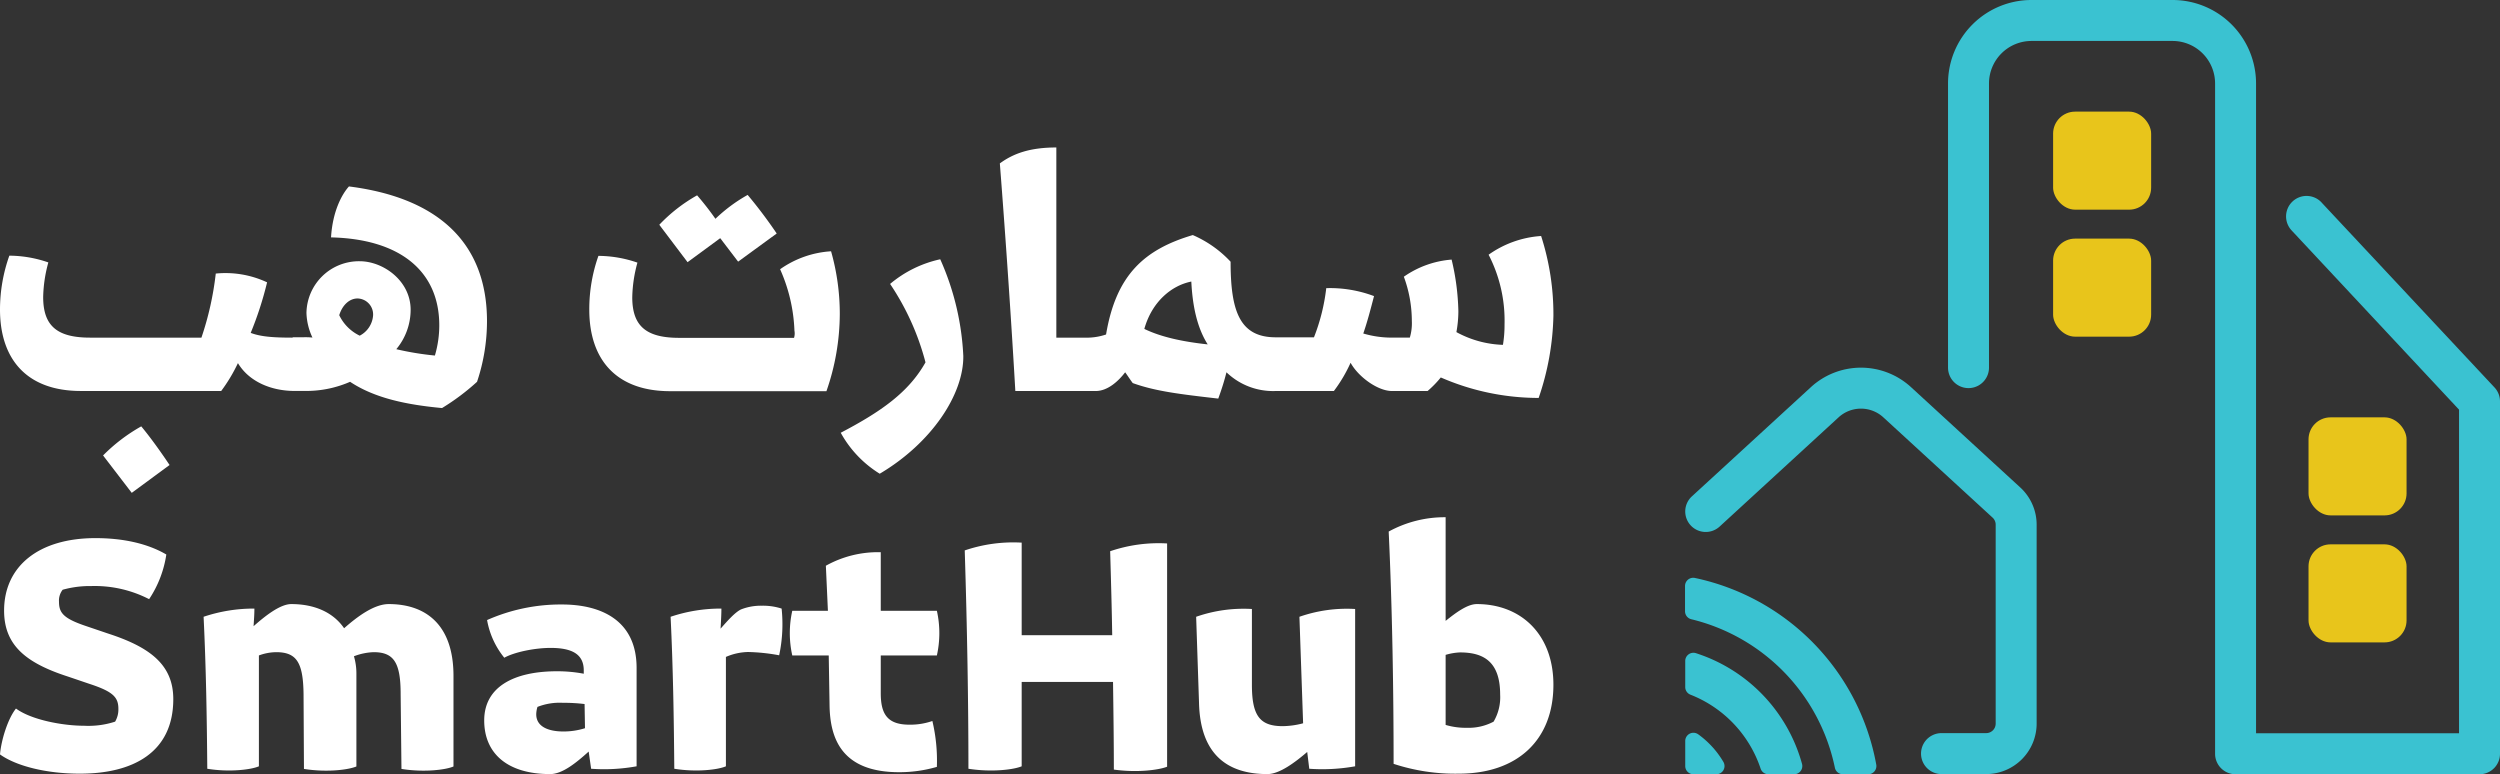 <?xml version="1.0" encoding="UTF-8"?>
<svg xmlns="http://www.w3.org/2000/svg" viewBox="0 0 610.27 188.96">
  <rect x="0" y="0" width="610.27" height="188.96" fill="#333333" stroke="none"/>
  <defs>
    <style>.cls-1{fill:#3ac2d1;}.cls-2{fill:#e8c51b;}.cls-3{fill:#fff;}</style>
  </defs>
  <g id="Layer_2" data-name="Layer 2">
    <g id="Layer_1-2" data-name="Layer 1">
      <path class="cls-1" d="M559.55,56.41,600.27,100v79H550.72V20.37A20.38,20.38,0,0,0,530.35,0H495.9a20.38,20.38,0,0,0-20.37,20.37V89.74a5,5,0,1,0,10,0V20.37A10.38,10.38,0,0,1,495.9,10h34.45a10.38,10.38,0,0,1,10.37,10.37V184a5,5,0,0,0,5,5h59.55a5,5,0,0,0,5-5V98a5,5,0,0,0-1.34-3.42l-42.08-45a5,5,0,1,0-7.3,6.82Z"></path>
      <path class="cls-1" d="M419.77,128.54l29.05-26.67a8.08,8.08,0,0,1,10.91,0l26.68,24.49a2.32,2.32,0,0,1,.75,1.71v48.56a2.32,2.32,0,0,1-2.33,2.33H473.94a5,5,0,0,0,0,10h10.89a12.33,12.33,0,0,0,12.33-12.33V128.07a12.33,12.33,0,0,0-4-9.08L466.49,94.5a18.08,18.08,0,0,0-24.43,0L413,121.17a5,5,0,0,0,6.77,7.37Z"></path>
      <path class="cls-1" d="M456,189h-6.1a2,2,0,0,1-2-1.63,47.13,47.13,0,0,0-35-36.2,2,2,0,0,1-1.57-1.95v-6.13a2,2,0,0,1,2.44-2A57,57,0,0,1,458,186.59,2,2,0,0,1,456,189Z"></path>
      <path class="cls-1" d="M437.94,189h-6.27a2,2,0,0,1-1.88-1.34,29.35,29.35,0,0,0-17.13-18.08,2,2,0,0,1-1.28-1.82v-6.41a2,2,0,0,1,2.6-1.91,39.37,39.37,0,0,1,25.9,27A2,2,0,0,1,437.94,189Z"></path>
      <path class="cls-1" d="M418.94,189h-5.56a2,2,0,0,1-2-2v-6.12a2,2,0,0,1,3.12-1.66,21.33,21.33,0,0,1,2.76,2.34A21.79,21.79,0,0,1,420.7,186,2,2,0,0,1,418.94,189Z"></path>
      <rect class="cls-2" x="501.18" y="27.25" width="23.93" height="23.93" rx="5.37"></rect>
      <rect class="cls-2" x="501.18" y="58.25" width="23.93" height="23.93" rx="5.37"></rect>
      <rect class="cls-2" x="563.53" y="101.88" width="23.93" height="23.93" rx="5.37"></rect>
      <rect class="cls-2" x="563.53" y="132.88" width="23.93" height="23.93" rx="5.37"></rect>
      <path class="cls-3" d="M34.48,104.08a41.91,41.91,0,0,0-9.32,7.1l7,9.13,9.23-6.8S37.88,108.16,34.48,104.08Z"></path>
      <path class="cls-3" d="M85.18,45.51c-1.75,1.94-4,6.12-4.37,12.44,16.71.38,26.42,8.15,26.42,21.46a26,26,0,0,1-1.07,7.38,71.39,71.39,0,0,1-9.42-1.55,15.05,15.05,0,0,0,3.5-9.62c0-7.09-6.7-11.85-12.43-11.85a12.82,12.82,0,0,0-13,12.63,15.08,15.08,0,0,0,1.46,6A17,17,0,0,0,74,82.33H71.68a.52.52,0,0,0-.33.09c-4.64,0-7.72-.23-10.15-1.16a85.15,85.15,0,0,0,4-12.34,23.93,23.93,0,0,0-12.53-2.14,74.57,74.57,0,0,1-3.5,15.64H22c-8,0-11.46-2.81-11.46-9.9a34,34,0,0,1,1.26-8.46,29.51,29.51,0,0,0-9.52-1.65A39.29,39.29,0,0,0,0,75.53C0,87.86,6.7,95.44,19.72,95.44H54a39.89,39.89,0,0,0,4.08-6.8c2.77,4.6,8.19,6.73,13.56,6.79h3.53a26.67,26.67,0,0,0,10.29-2.23c6.12,4.08,14.09,5.63,22.44,6.41a55.29,55.29,0,0,0,8.55-6.41,46.62,46.62,0,0,0,2.43-14.77C118.89,59.69,107.43,48.33,85.18,45.51Zm2.63,36.43a10.65,10.65,0,0,1-5-5c.78-2.52,2.53-4.08,4.47-4.08a3.9,3.9,0,0,1,3.79,4.18A6.05,6.05,0,0,1,87.81,81.94Z"></path>
      <path class="cls-3" d="M175.81,58.14l4.37,5.73L189.6,57a114.74,114.74,0,0,0-7.09-9.42,38.61,38.61,0,0,0-7.87,5.83,69.8,69.8,0,0,0-4.47-5.73,39,39,0,0,0-9.23,7.19l6.9,9.13Z"></path>
      <path class="cls-3" d="M205,76.69a56,56,0,0,0-2.13-15.35,24.15,24.15,0,0,0-12.44,4.38,40.32,40.32,0,0,1,3.5,15,3.65,3.65,0,0,1-.1,1.75H165.8c-8,0-11.46-2.81-11.46-9.9a34,34,0,0,1,1.26-8.46,29.51,29.51,0,0,0-9.52-1.65,39,39,0,0,0-2.23,13.12c0,12.33,6.7,19.91,19.72,19.91h38.17A57.71,57.71,0,0,0,205,76.69Z"></path>
      <path class="cls-3" d="M217.28,69.31a62.55,62.55,0,0,1,8.64,19.14c-4.08,7.28-10.78,12-20.69,17.19a27.1,27.1,0,0,0,9.52,10c12.63-7.48,20.5-19.33,20.4-28.75a65.08,65.08,0,0,0-5.63-23.6A28.39,28.39,0,0,0,217.28,69.31Z"></path>
      <path class="cls-3" d="M348.5,95.44a25.69,25.69,0,0,0,3.21-3.3,59.79,59.79,0,0,0,23.89,5,65.8,65.8,0,0,0,3.6-20,62.38,62.38,0,0,0-3-19.53,24.93,24.93,0,0,0-12.82,4.57,35,35,0,0,1,3.89,17,29.63,29.63,0,0,1-.39,5,25.31,25.31,0,0,1-11.36-3.11A29.06,29.06,0,0,0,356,76a58.73,58.73,0,0,0-1.65-12.63,23.43,23.43,0,0,0-11.66,4.18,31.33,31.33,0,0,1,1.95,10.78,12.26,12.26,0,0,1-.49,4.08h-3.89a24.44,24.44,0,0,1-7.47-1c1-2.91,1.74-5.73,2.62-9.13a30.55,30.55,0,0,0-11.66-1.94,47.57,47.57,0,0,1-3,12H311.4c-8.84,0-11-6.5-11-18.45a27.57,27.57,0,0,0-9.23-6.51C279.44,60.86,272.45,67,270,81.65a14.66,14.66,0,0,1-5.25.77h-6.89V36c-6.41,0-10.49,1.46-13.79,3.89,1.55,19.91,2.91,40.31,3.78,55.56h19.62c3,0,5.64-2.53,7.19-4.57.58.78,1.26,1.85,1.85,2.63,5.53,2,11.56,2.72,20.88,3.79.88-2.43,1.46-4.28,2-6.42a16.39,16.39,0,0,0,11.94,4.57h14.28a35.76,35.76,0,0,0,4.08-6.9c1.85,3.4,6.61,6.9,10.11,6.9ZM279.34,80.29c1.85-6.61,6.61-10.59,11.47-11.56.29,5.83,1.36,11.17,4,15.34C288.57,83.4,283.33,82.23,279.34,80.29Z"></path>
      <path class="cls-3" d="M26.4,154.66l-5.3-1.8c-5.7-1.9-6.7-3.3-6.7-6a4.26,4.26,0,0,1,.9-2.9,24.77,24.77,0,0,1,7-.9,29,29,0,0,1,14.1,3.2,26.71,26.71,0,0,0,4.2-10.9c-4.6-2.7-10.6-4-17.3-4-13.9,0-22.3,6.9-22.3,17.7,0,8.5,5.4,12.8,15.6,16.1l5.3,1.8c5.8,1.9,7,3.3,7,6.1a5.84,5.84,0,0,1-.8,3.1,21,21,0,0,1-7.6,1c-5.1,0-12.8-1.4-16.6-4.2-2,2.5-3.6,7.7-3.9,11.2,3.9,2.8,11.2,4.7,19.5,4.7,13,0,22.8-5.2,22.8-18.2C42.3,162.46,36.9,158.06,26.4,154.66Z"></path>
      <path class="cls-3" d="M94.9,147.46c-3.5,0-7.5,2.9-10.9,5.9-2.6-3.8-7.1-5.9-12.9-5.9-2.8,0-6.6,3.1-9.2,5.4.1-1.6.2-2.9.2-4.3a38.3,38.3,0,0,0-12.4,2c.6,12.4.8,24.7.9,37.1,5.5.9,10.8.2,12.6-.6V160a12.49,12.49,0,0,1,4.2-.8c5,0,6.6,2.5,6.7,10.2l.1,18.3c5.7.9,10.9.2,12.8-.6v-22.6a14.9,14.9,0,0,0-.6-4.3,14.73,14.73,0,0,1,4.8-1c4.9,0,6.6,2.5,6.6,10.2l.2,18.3c5.6.9,10.9.2,12.7-.6V165C110.7,152.16,103.6,147.46,94.9,147.46Z"></path>
      <path class="cls-3" d="M137.2,147.56a44.4,44.4,0,0,0-18.3,3.8,20.07,20.07,0,0,0,4.2,9.2c2.5-1.4,7.5-2.4,11.3-2.4,5.5,0,8.1,1.7,8.1,5.5v.8a34.93,34.93,0,0,0-6.5-.6c-10.7,0-17.8,3.9-17.8,12s5.7,13.1,16.1,13.1c2.9,0,6.2-2.6,9.4-5.5l.6,4.2a44.35,44.35,0,0,0,11.1-.6v-24C155.4,151.26,146.5,147.56,137.2,147.56Zm.3,31c-3.5,0-6.6-1.1-6.6-4.2a6.62,6.62,0,0,1,.3-1.8,14.83,14.83,0,0,1,6.2-1,42.17,42.17,0,0,1,5.3.3l.1,5.9A17.35,17.35,0,0,1,137.5,178.56Z"></path>
      <path class="cls-3" d="M186,147.86a13.28,13.28,0,0,0-5.1.9c-1.5.7-3.5,3-5,4.7.1-1.8.2-3.5.2-4.9a38.3,38.3,0,0,0-12.4,2c.6,12.4.8,24.7.9,37.1,5.6.9,10.8.2,12.6-.6v-26.7a14.33,14.33,0,0,1,5.4-1.2,46.64,46.64,0,0,1,7.6.8,36.47,36.47,0,0,0,.6-11.4A14.77,14.77,0,0,0,186,147.86Z"></path>
      <path class="cls-3" d="M228.7,160a25.05,25.05,0,0,0,0-10.9H215v-14.3a26.1,26.1,0,0,0-13.4,3.3l.5,11h-8.7a25.05,25.05,0,0,0,0,10.9h8.9l.2,12.1c.1,8.1,2.9,16.4,17,16.4a32.75,32.75,0,0,0,9.2-1.3,42.2,42.2,0,0,0-1.1-11.2,16.45,16.45,0,0,1-5.6.9c-5.4,0-7-2.6-7-7.7V160Z"></path>
      <path class="cls-3" d="M271,134.56c.2,7,.4,13.9.5,20.5H249.4v-22.6a36.84,36.84,0,0,0-13.9,1.9c.6,19.3.9,37,.9,53.3,5.8.9,11.1.2,13-.6v-20.6h22.3c.1,7.4.2,14.5.2,21.4,5.7.8,11,.1,13-.7v-54.5A36.58,36.58,0,0,0,271,134.56Z"></path>
      <path class="cls-3" d="M317.2,150.56l.9,26a20.12,20.12,0,0,1-5,.7c-5.6,0-7.5-2.6-7.5-10.1v-18.5a35.08,35.08,0,0,0-13.61,1.9l.7,21c.3,12.7,7,17.4,16.71,17.4,3,0,6.9-3,9.7-5.4l.5,4.1a45.44,45.44,0,0,0,11.2-.6v-38.4A35.06,35.06,0,0,0,317.2,150.56Z"></path>
      <path class="cls-3" d="M360.5,147.46c-2.3,0-5.11,2.1-7.61,4.1v-25.3a28.4,28.4,0,0,0-13.9,3.5c.9,19.2,1.2,39.5,1.2,56.7a48.13,48.13,0,0,0,15.9,2.4c14.31,0,23.11-8.2,23.11-21.7C379.2,154.86,371.3,147.46,360.5,147.46Zm4.1,28.7a13,13,0,0,1-6.51,1.5,17.22,17.22,0,0,1-5.2-.7v-17.1a14.35,14.35,0,0,1,3.5-.6c5.71,0,9.81,2.2,9.81,10.3A11.73,11.73,0,0,1,364.6,176.16Z"></path>
    </g>
  </g>
</svg>
